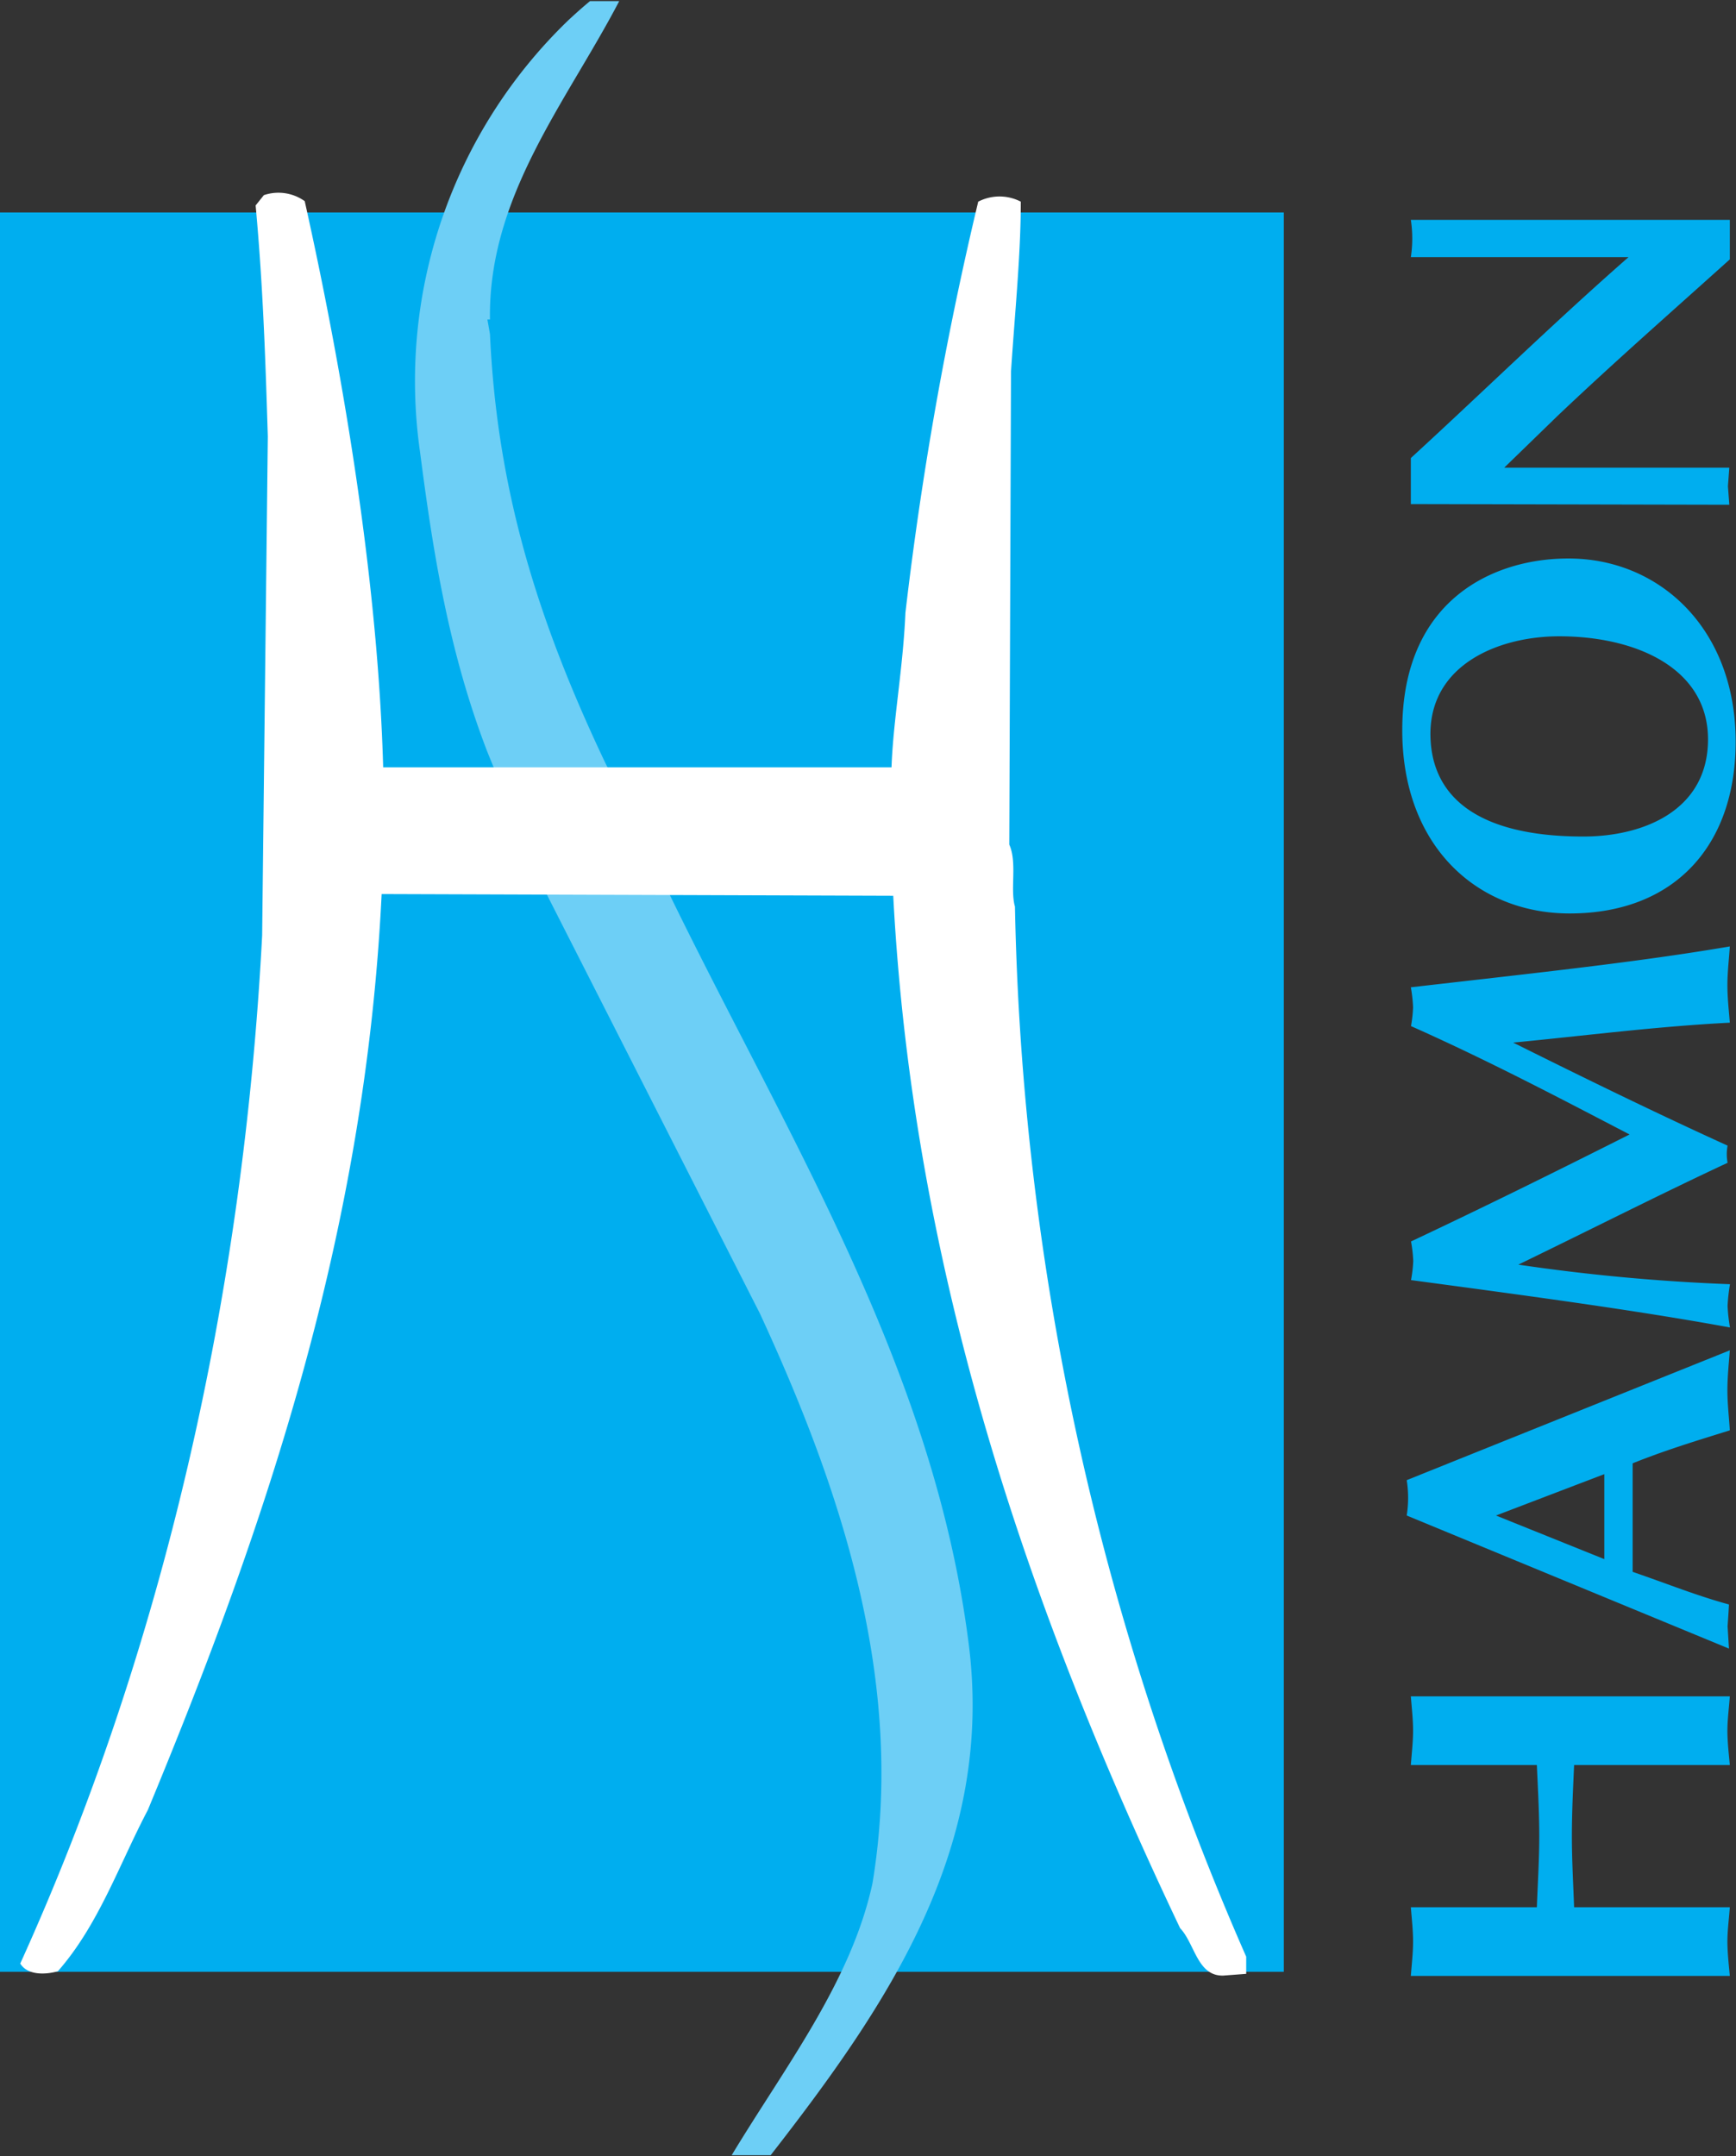 <?xml version="1.0"?>
<svg xmlns="http://www.w3.org/2000/svg" version="1.1" width="120" height="149"><rect width="100%" height="100%" fill="#333333" stroke="none"/><svg viewBox="0 0 101.12 125.43" x="0" y="0" width="120" height="149"><defs><style>.a{fill:none;}.b{fill:#00aeef;}.c{clip-path:url(#a);}.d{fill:#6dcff6;}.e{fill:#fff;}</style><clipPath id="a"><path class="a" d="M0 0h101.12v125.43h-101.12z"/></clipPath></defs><title>hamon</title><path class="b" d="M0 12.31h74.78v102.45h-74.78z"/><g class="c"><path class="d" d="M35.19 44.22c-3.92-8.29-6.24-15.83-6.65-24.83l-.15-.85h.15c-.11-7.18 4.46-12.66 7.53-18.54h-1.7c-.44.36-.86.74-1.27 1.12a29.17 29.17 0 0 0-8.63 25.16c.75 5.79 1.66 11.58 3.91 17.42l.17.42 3.09 7.49 12.63 24.83c4.64 10.05 8.51 21.36 6.55 33.17-1.24 5.73-5.11 10.71-8.2 15.83h2.27c6.81-8.75 13.15-18 11.5-30.05-2.11-16.09-10.73-29.61-17.59-43.78z"/><path class="b" d="M82.18 115c.05-.68.13-1.35.13-2s-.08-1.36-.13-2h7.34c.05-1.38.14-2.76.14-4.14s-.08-2.76-.14-4.14h-7.34c.05-.68.13-1.35.13-2s-.08-1.35-.13-2h18.58c-.05.68-.14 1.35-.14 2s.08 1.35.14 2h-9.07c-.06 1.38-.13 2.76-.13 4.14s.08 2.77.13 4.14h9.07c-.05.68-.14 1.35-.14 2s.08 1.35.14 2zM93.45 90.73l-6.31-2.54 6.31-2.41zm1.65-5.58c1.81-.73 3.66-1.3 5.66-1.92-.05-.79-.14-1.54-.14-2.33s.08-1.54.14-2.33l-18.82 7.56a6.6 6.6 0 0 1 0 2.06l18.77 7.75-.08-1.3s.06-.84.08-1.27c-1.87-.51-3.55-1.19-5.61-1.9zM82.18 59.74a8.15 8.15 0 0 0 .13-1.14 8.58 8.58 0 0 0-.13-1.17c7.29-.84 13.19-1.46 18.58-2.38-.05.76-.14 1.49-.14 2.25s.08 1.44.14 2.19c-4.31.22-8.45.76-12.62 1.16 4.14 2.06 8.29 4.09 12.49 6a2.67 2.67 0 0 0 0 1c-3.74 1.74-7.94 3.87-12.19 5.93a113.66 113.66 0 0 0 12.33 1.14 10 10 0 0 0-.14 1.27 9.57 9.57 0 0 0 .14 1.25c-5.45-1-11.73-1.84-18.58-2.76a7.82 7.82 0 0 0 .13-1.11 8.18 8.18 0 0 0-.13-1.14c4.25-2 8.48-4.09 12.73-6.23-3.85-2-8.1-4.25-12.73-6.31M83.32 42.68c0-4.06 4-5.69 7.5-5.69 4.5 0 8.67 1.87 8.67 6s-3.74 5.66-7.26 5.66c-6.07 0-8.91-2.25-8.91-6m8-10.19c-4.2 0-9.64 2.3-9.64 10 0 6.75 4.36 10.67 9.75 10.67 6.15 0 9.67-4 9.67-10 0-6.64-4.5-10.7-9.78-10.67"/><path class="b" d="M82.18 29.29v-2.68c4.2-3.85 8.32-7.88 12.68-11.7h-12.68a7.2 7.2 0 0 0 0-2.17h18.58v2.3c-3.49 3.14-6.83 6.07-10.05 9.13l-3.09 3h13.11l-.08 1.08.08 1.08z"/><path class="e" d="M22.32 44.65c-.29-10.44-2.19-22.33-4.57-33a2.64 2.64 0 0 0-2.38-.35l-.48.6c.43 4.67.57 8.93.71 13.45l-.33 29.06c-1.09 20.93-5.76 41.5-14.09 59.87.43.7 1.48.65 2.19.45 2.38-2.71 3.57-6.22 5.24-9.39 7-16.86 12.67-33.82 13.62-53.34l29.8.1c1.14 21.83 7.85 41.5 16.71 60.12.86.9 1 2.81 2.52 2.76l1.33-.1v-1a159.47 159.47 0 0 1-13.47-61.15c-.29-1 .14-2.56-.33-3.61l.1-27.55c.24-3.61.57-6.83.57-9.89a2.7 2.7 0 0 0-2.48 0 205.58 205.58 0 0 0-4.24 23.94c-.14 3.26-.71 6.22-.81 9h-29.61"/></g></svg></svg>
